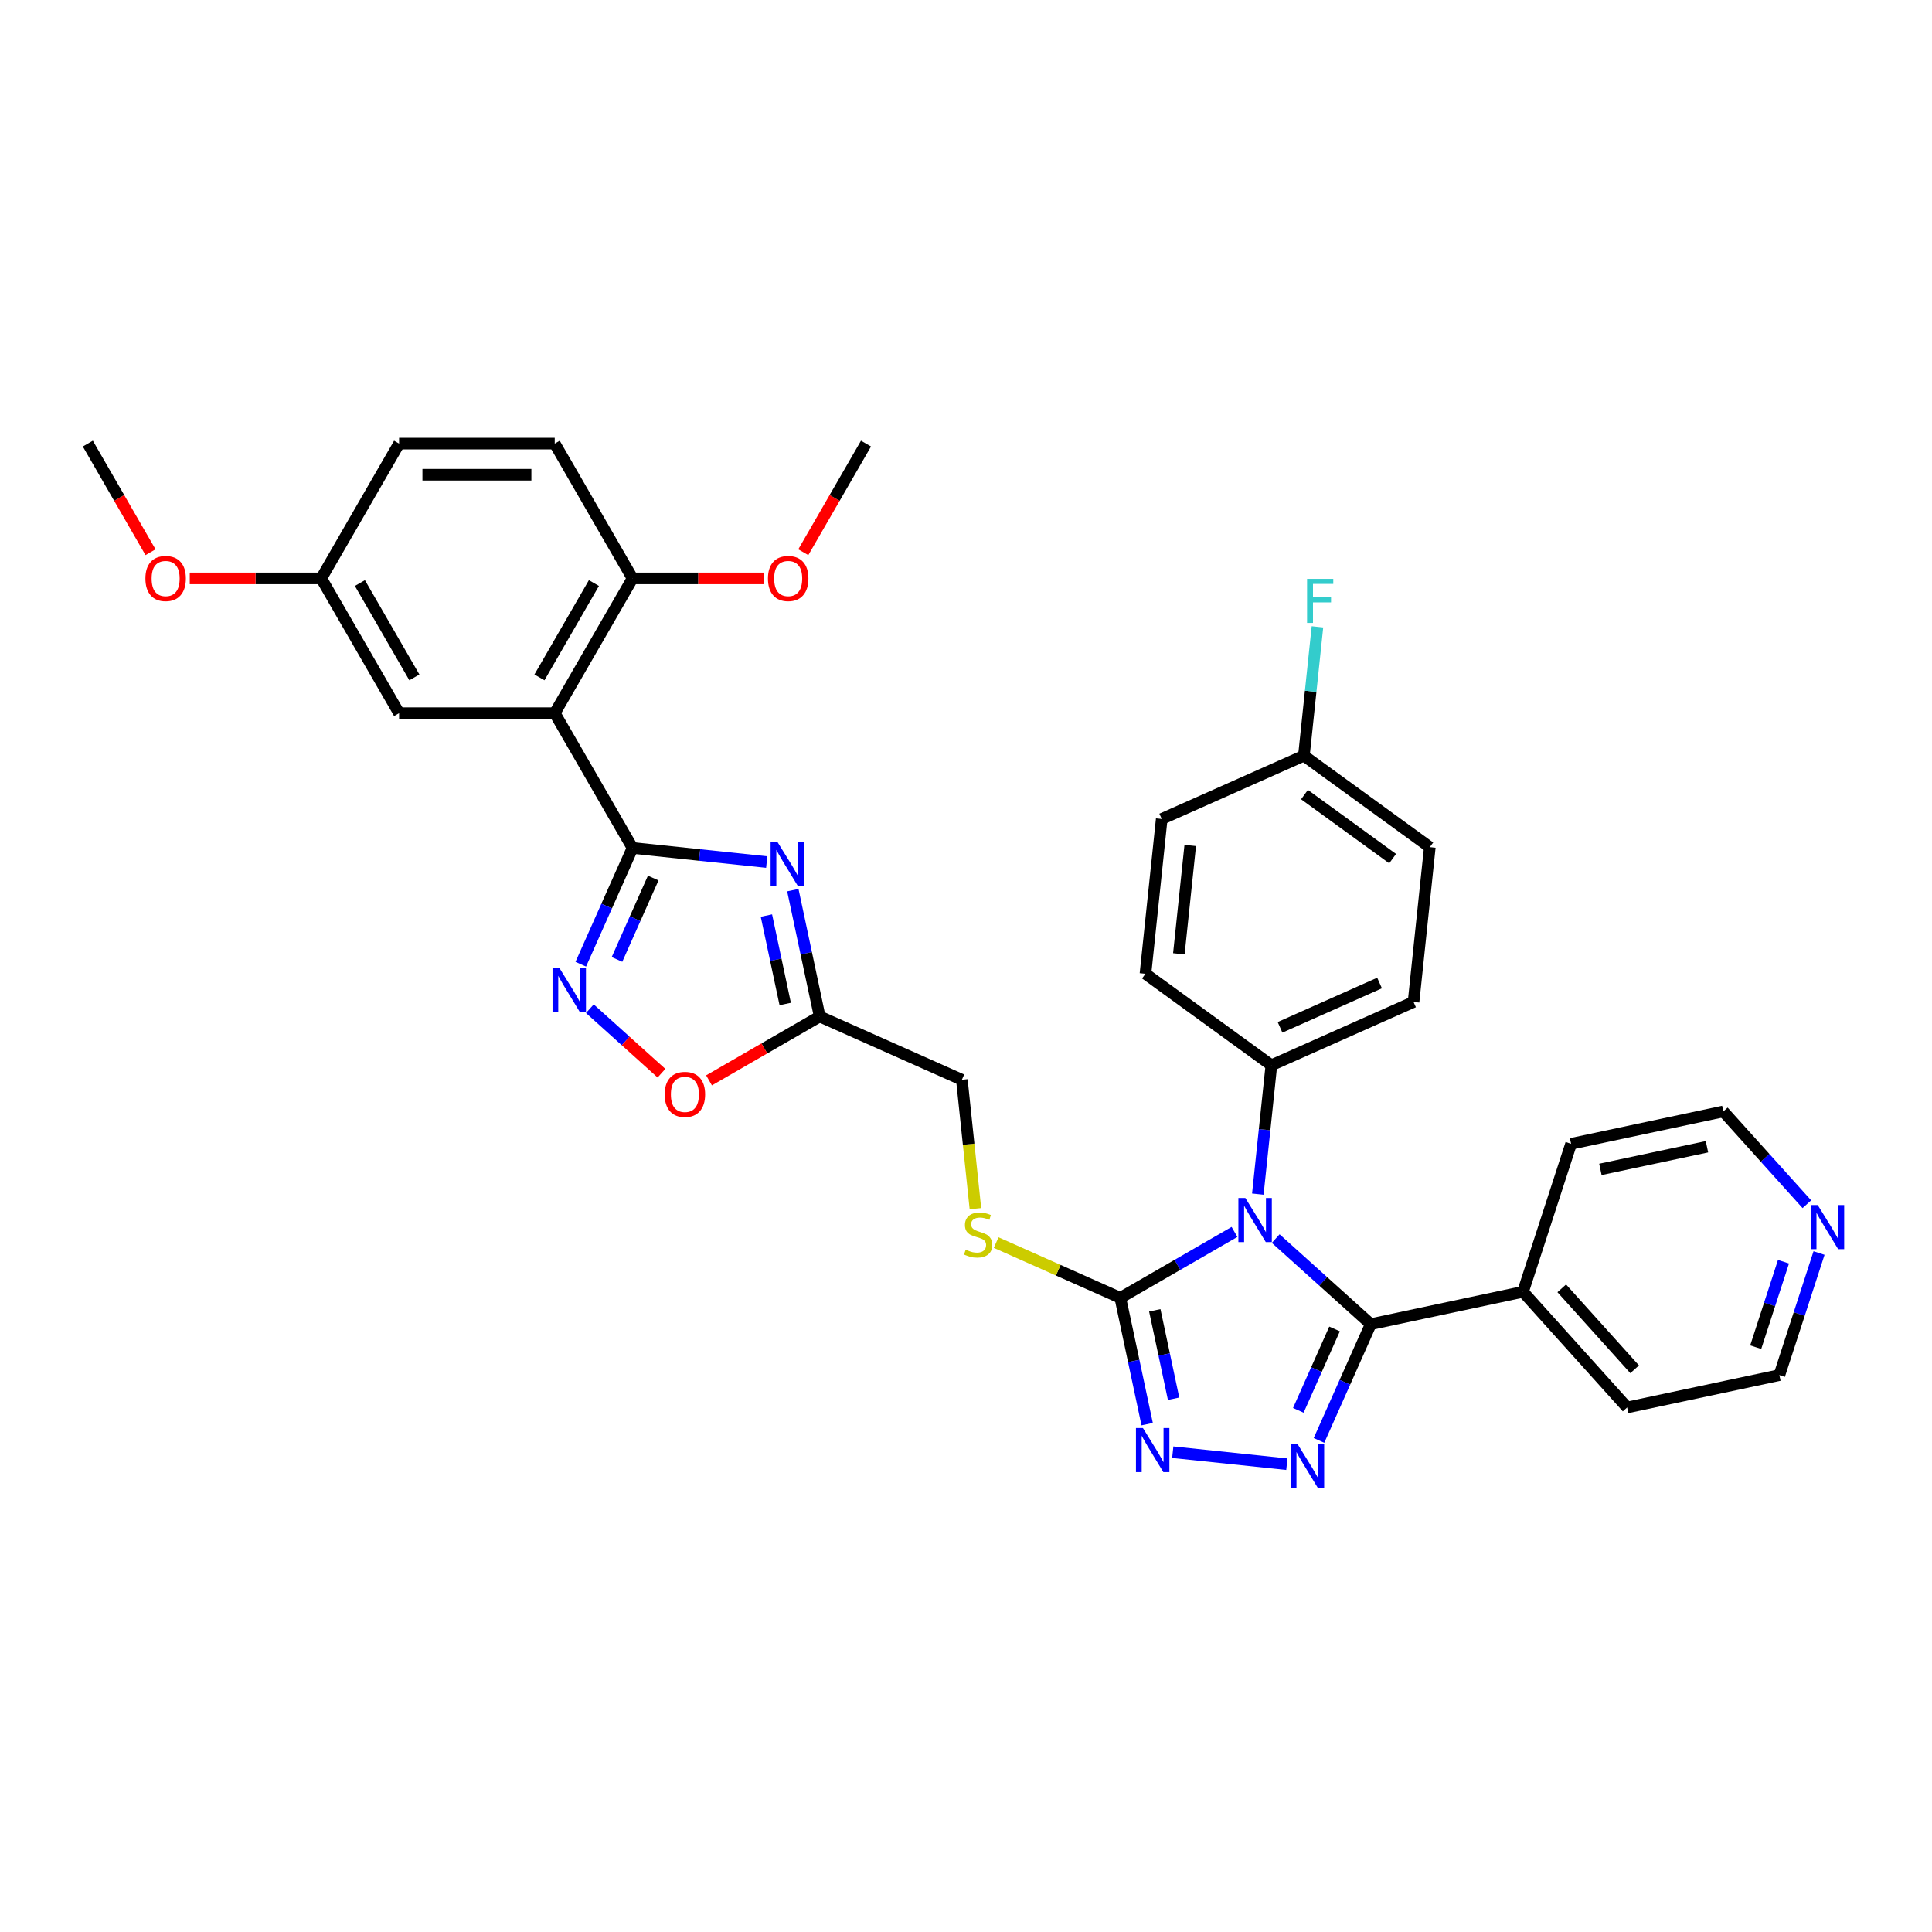 <?xml version='1.0' encoding='iso-8859-1'?>
<svg version='1.1' baseProfile='full'
              xmlns='http://www.w3.org/2000/svg'
                      xmlns:rdkit='http://www.rdkit.org/xml'
                      xmlns:xlink='http://www.w3.org/1999/xlink'
                  xml:space='preserve'
width='1000px' height='1000px' viewBox='0 0 1000 1000'>
<!-- END OF HEADER -->
<rect style='opacity:1.0;fill:#FFFFFF;stroke:none' width='1000' height='1000' x='0' y='0'> </rect>
<path class='bond-0' d='M 660.304,641.091 L 684.904,663.241' style='fill:none;fill-rule:evenodd;stroke:#0000FF;stroke-width:6px;stroke-linecap:butt;stroke-linejoin:miter;stroke-opacity:1' />
<path class='bond-0' d='M 684.904,663.241 L 709.504,685.391' style='fill:none;fill-rule:evenodd;stroke:#000000;stroke-width:6px;stroke-linecap:butt;stroke-linejoin:miter;stroke-opacity:1' />
<path class='bond-3' d='M 638.973,637.646 L 609.423,654.706' style='fill:none;fill-rule:evenodd;stroke:#0000FF;stroke-width:6px;stroke-linecap:butt;stroke-linejoin:miter;stroke-opacity:1' />
<path class='bond-3' d='M 609.423,654.706 L 579.874,671.766' style='fill:none;fill-rule:evenodd;stroke:#000000;stroke-width:6px;stroke-linecap:butt;stroke-linejoin:miter;stroke-opacity:1' />
<path class='bond-10' d='M 651.049,618.067 L 654.554,584.72' style='fill:none;fill-rule:evenodd;stroke:#0000FF;stroke-width:6px;stroke-linecap:butt;stroke-linejoin:miter;stroke-opacity:1' />
<path class='bond-10' d='M 654.554,584.72 L 658.059,551.372' style='fill:none;fill-rule:evenodd;stroke:#000000;stroke-width:6px;stroke-linecap:butt;stroke-linejoin:miter;stroke-opacity:1' />
<path class='bond-2' d='M 709.504,685.391 L 696.109,715.477' style='fill:none;fill-rule:evenodd;stroke:#000000;stroke-width:6px;stroke-linecap:butt;stroke-linejoin:miter;stroke-opacity:1' />
<path class='bond-2' d='M 696.109,715.477 L 682.714,745.563' style='fill:none;fill-rule:evenodd;stroke:#0000FF;stroke-width:6px;stroke-linecap:butt;stroke-linejoin:miter;stroke-opacity:1' />
<path class='bond-2' d='M 690.767,687.864 L 681.39,708.924' style='fill:none;fill-rule:evenodd;stroke:#000000;stroke-width:6px;stroke-linecap:butt;stroke-linejoin:miter;stroke-opacity:1' />
<path class='bond-2' d='M 681.39,708.924 L 672.014,729.984' style='fill:none;fill-rule:evenodd;stroke:#0000FF;stroke-width:6px;stroke-linecap:butt;stroke-linejoin:miter;stroke-opacity:1' />
<path class='bond-14' d='M 709.504,685.391 L 788.3,668.642' style='fill:none;fill-rule:evenodd;stroke:#000000;stroke-width:6px;stroke-linecap:butt;stroke-linejoin:miter;stroke-opacity:1' />
<path class='bond-1' d='M 327.404,438.903 L 362.129,442.552' style='fill:none;fill-rule:evenodd;stroke:#000000;stroke-width:6px;stroke-linecap:butt;stroke-linejoin:miter;stroke-opacity:1' />
<path class='bond-1' d='M 362.129,442.552 L 396.854,446.202' style='fill:none;fill-rule:evenodd;stroke:#0000FF;stroke-width:6px;stroke-linecap:butt;stroke-linejoin:miter;stroke-opacity:1' />
<path class='bond-6' d='M 327.404,438.903 L 287.126,369.138' style='fill:none;fill-rule:evenodd;stroke:#000000;stroke-width:6px;stroke-linecap:butt;stroke-linejoin:miter;stroke-opacity:1' />
<path class='bond-37' d='M 327.404,438.903 L 314.009,468.989' style='fill:none;fill-rule:evenodd;stroke:#000000;stroke-width:6px;stroke-linecap:butt;stroke-linejoin:miter;stroke-opacity:1' />
<path class='bond-37' d='M 314.009,468.989 L 300.614,499.074' style='fill:none;fill-rule:evenodd;stroke:#0000FF;stroke-width:6px;stroke-linecap:butt;stroke-linejoin:miter;stroke-opacity:1' />
<path class='bond-37' d='M 338.104,454.482 L 328.727,475.542' style='fill:none;fill-rule:evenodd;stroke:#000000;stroke-width:6px;stroke-linecap:butt;stroke-linejoin:miter;stroke-opacity:1' />
<path class='bond-37' d='M 328.727,475.542 L 319.351,496.602' style='fill:none;fill-rule:evenodd;stroke:#0000FF;stroke-width:6px;stroke-linecap:butt;stroke-linejoin:miter;stroke-opacity:1' />
<path class='bond-34' d='M 666.073,757.863 L 607.02,751.656' style='fill:none;fill-rule:evenodd;stroke:#0000FF;stroke-width:6px;stroke-linecap:butt;stroke-linejoin:miter;stroke-opacity:1' />
<path class='bond-5' d='M 579.874,671.766 L 586.822,704.454' style='fill:none;fill-rule:evenodd;stroke:#000000;stroke-width:6px;stroke-linecap:butt;stroke-linejoin:miter;stroke-opacity:1' />
<path class='bond-5' d='M 586.822,704.454 L 593.77,737.142' style='fill:none;fill-rule:evenodd;stroke:#0000FF;stroke-width:6px;stroke-linecap:butt;stroke-linejoin:miter;stroke-opacity:1' />
<path class='bond-5' d='M 597.718,678.223 L 602.581,701.105' style='fill:none;fill-rule:evenodd;stroke:#000000;stroke-width:6px;stroke-linecap:butt;stroke-linejoin:miter;stroke-opacity:1' />
<path class='bond-5' d='M 602.581,701.105 L 607.445,723.986' style='fill:none;fill-rule:evenodd;stroke:#0000FF;stroke-width:6px;stroke-linecap:butt;stroke-linejoin:miter;stroke-opacity:1' />
<path class='bond-11' d='M 579.874,671.766 L 547.742,657.46' style='fill:none;fill-rule:evenodd;stroke:#000000;stroke-width:6px;stroke-linecap:butt;stroke-linejoin:miter;stroke-opacity:1' />
<path class='bond-11' d='M 547.742,657.46 L 515.61,643.154' style='fill:none;fill-rule:evenodd;stroke:#CCCC00;stroke-width:6px;stroke-linecap:butt;stroke-linejoin:miter;stroke-opacity:1' />
<path class='bond-4' d='M 410.372,460.744 L 417.32,493.432' style='fill:none;fill-rule:evenodd;stroke:#0000FF;stroke-width:6px;stroke-linecap:butt;stroke-linejoin:miter;stroke-opacity:1' />
<path class='bond-4' d='M 417.32,493.432 L 424.268,526.12' style='fill:none;fill-rule:evenodd;stroke:#000000;stroke-width:6px;stroke-linecap:butt;stroke-linejoin:miter;stroke-opacity:1' />
<path class='bond-4' d='M 396.697,473.9 L 401.561,496.782' style='fill:none;fill-rule:evenodd;stroke:#0000FF;stroke-width:6px;stroke-linecap:butt;stroke-linejoin:miter;stroke-opacity:1' />
<path class='bond-4' d='M 401.561,496.782 L 406.425,519.663' style='fill:none;fill-rule:evenodd;stroke:#000000;stroke-width:6px;stroke-linecap:butt;stroke-linejoin:miter;stroke-opacity:1' />
<path class='bond-12' d='M 287.126,369.138 L 327.404,299.374' style='fill:none;fill-rule:evenodd;stroke:#000000;stroke-width:6px;stroke-linecap:butt;stroke-linejoin:miter;stroke-opacity:1' />
<path class='bond-12' d='M 279.214,350.618 L 307.409,301.783' style='fill:none;fill-rule:evenodd;stroke:#000000;stroke-width:6px;stroke-linecap:butt;stroke-linejoin:miter;stroke-opacity:1' />
<path class='bond-13' d='M 287.126,369.138 L 206.569,369.138' style='fill:none;fill-rule:evenodd;stroke:#000000;stroke-width:6px;stroke-linecap:butt;stroke-linejoin:miter;stroke-opacity:1' />
<path class='bond-7' d='M 305.304,522.099 L 323.84,538.789' style='fill:none;fill-rule:evenodd;stroke:#0000FF;stroke-width:6px;stroke-linecap:butt;stroke-linejoin:miter;stroke-opacity:1' />
<path class='bond-7' d='M 323.84,538.789 L 342.376,555.479' style='fill:none;fill-rule:evenodd;stroke:#FF0000;stroke-width:6px;stroke-linecap:butt;stroke-linejoin:miter;stroke-opacity:1' />
<path class='bond-8' d='M 424.268,526.12 L 497.861,558.885' style='fill:none;fill-rule:evenodd;stroke:#000000;stroke-width:6px;stroke-linecap:butt;stroke-linejoin:miter;stroke-opacity:1' />
<path class='bond-9' d='M 424.268,526.12 L 395.629,542.655' style='fill:none;fill-rule:evenodd;stroke:#000000;stroke-width:6px;stroke-linecap:butt;stroke-linejoin:miter;stroke-opacity:1' />
<path class='bond-9' d='M 395.629,542.655 L 366.99,559.189' style='fill:none;fill-rule:evenodd;stroke:#FF0000;stroke-width:6px;stroke-linecap:butt;stroke-linejoin:miter;stroke-opacity:1' />
<path class='bond-17' d='M 658.059,551.372 L 731.651,518.607' style='fill:none;fill-rule:evenodd;stroke:#000000;stroke-width:6px;stroke-linecap:butt;stroke-linejoin:miter;stroke-opacity:1' />
<path class='bond-17' d='M 662.545,531.739 L 714.059,508.803' style='fill:none;fill-rule:evenodd;stroke:#000000;stroke-width:6px;stroke-linecap:butt;stroke-linejoin:miter;stroke-opacity:1' />
<path class='bond-18' d='M 658.059,551.372 L 592.887,504.022' style='fill:none;fill-rule:evenodd;stroke:#000000;stroke-width:6px;stroke-linecap:butt;stroke-linejoin:miter;stroke-opacity:1' />
<path class='bond-15' d='M 504.874,625.612 L 501.368,592.249' style='fill:none;fill-rule:evenodd;stroke:#CCCC00;stroke-width:6px;stroke-linecap:butt;stroke-linejoin:miter;stroke-opacity:1' />
<path class='bond-15' d='M 501.368,592.249 L 497.861,558.885' style='fill:none;fill-rule:evenodd;stroke:#000000;stroke-width:6px;stroke-linecap:butt;stroke-linejoin:miter;stroke-opacity:1' />
<path class='bond-19' d='M 327.404,299.374 L 287.126,229.61' style='fill:none;fill-rule:evenodd;stroke:#000000;stroke-width:6px;stroke-linecap:butt;stroke-linejoin:miter;stroke-opacity:1' />
<path class='bond-26' d='M 327.404,299.374 L 361.439,299.374' style='fill:none;fill-rule:evenodd;stroke:#000000;stroke-width:6px;stroke-linecap:butt;stroke-linejoin:miter;stroke-opacity:1' />
<path class='bond-26' d='M 361.439,299.374 L 395.475,299.374' style='fill:none;fill-rule:evenodd;stroke:#FF0000;stroke-width:6px;stroke-linecap:butt;stroke-linejoin:miter;stroke-opacity:1' />
<path class='bond-20' d='M 206.569,369.138 L 166.29,299.374' style='fill:none;fill-rule:evenodd;stroke:#000000;stroke-width:6px;stroke-linecap:butt;stroke-linejoin:miter;stroke-opacity:1' />
<path class='bond-20' d='M 214.48,350.618 L 186.285,301.783' style='fill:none;fill-rule:evenodd;stroke:#000000;stroke-width:6px;stroke-linecap:butt;stroke-linejoin:miter;stroke-opacity:1' />
<path class='bond-30' d='M 788.3,668.642 L 813.194,592.028' style='fill:none;fill-rule:evenodd;stroke:#000000;stroke-width:6px;stroke-linecap:butt;stroke-linejoin:miter;stroke-opacity:1' />
<path class='bond-31' d='M 788.3,668.642 L 842.204,728.508' style='fill:none;fill-rule:evenodd;stroke:#000000;stroke-width:6px;stroke-linecap:butt;stroke-linejoin:miter;stroke-opacity:1' />
<path class='bond-31' d='M 808.359,666.842 L 846.091,708.747' style='fill:none;fill-rule:evenodd;stroke:#000000;stroke-width:6px;stroke-linecap:butt;stroke-linejoin:miter;stroke-opacity:1' />
<path class='bond-16' d='M 941.533,648.566 L 931.267,680.162' style='fill:none;fill-rule:evenodd;stroke:#0000FF;stroke-width:6px;stroke-linecap:butt;stroke-linejoin:miter;stroke-opacity:1' />
<path class='bond-16' d='M 931.267,680.162 L 921,711.759' style='fill:none;fill-rule:evenodd;stroke:#000000;stroke-width:6px;stroke-linecap:butt;stroke-linejoin:miter;stroke-opacity:1' />
<path class='bond-16' d='M 923.13,653.066 L 915.944,675.184' style='fill:none;fill-rule:evenodd;stroke:#0000FF;stroke-width:6px;stroke-linecap:butt;stroke-linejoin:miter;stroke-opacity:1' />
<path class='bond-16' d='M 915.944,675.184 L 908.757,697.301' style='fill:none;fill-rule:evenodd;stroke:#000000;stroke-width:6px;stroke-linecap:butt;stroke-linejoin:miter;stroke-opacity:1' />
<path class='bond-36' d='M 935.228,623.299 L 913.609,599.289' style='fill:none;fill-rule:evenodd;stroke:#0000FF;stroke-width:6px;stroke-linecap:butt;stroke-linejoin:miter;stroke-opacity:1' />
<path class='bond-36' d='M 913.609,599.289 L 891.99,575.279' style='fill:none;fill-rule:evenodd;stroke:#000000;stroke-width:6px;stroke-linecap:butt;stroke-linejoin:miter;stroke-opacity:1' />
<path class='bond-24' d='M 731.651,518.607 L 740.072,438.491' style='fill:none;fill-rule:evenodd;stroke:#000000;stroke-width:6px;stroke-linecap:butt;stroke-linejoin:miter;stroke-opacity:1' />
<path class='bond-23' d='M 592.887,504.022 L 601.307,423.906' style='fill:none;fill-rule:evenodd;stroke:#000000;stroke-width:6px;stroke-linecap:butt;stroke-linejoin:miter;stroke-opacity:1' />
<path class='bond-23' d='M 610.173,493.689 L 616.067,437.608' style='fill:none;fill-rule:evenodd;stroke:#000000;stroke-width:6px;stroke-linecap:butt;stroke-linejoin:miter;stroke-opacity:1' />
<path class='bond-38' d='M 287.126,229.61 L 206.569,229.61' style='fill:none;fill-rule:evenodd;stroke:#000000;stroke-width:6px;stroke-linecap:butt;stroke-linejoin:miter;stroke-opacity:1' />
<path class='bond-38' d='M 275.042,245.721 L 218.652,245.721' style='fill:none;fill-rule:evenodd;stroke:#000000;stroke-width:6px;stroke-linecap:butt;stroke-linejoin:miter;stroke-opacity:1' />
<path class='bond-22' d='M 166.29,299.374 L 206.569,229.61' style='fill:none;fill-rule:evenodd;stroke:#000000;stroke-width:6px;stroke-linecap:butt;stroke-linejoin:miter;stroke-opacity:1' />
<path class='bond-27' d='M 166.29,299.374 L 132.255,299.374' style='fill:none;fill-rule:evenodd;stroke:#000000;stroke-width:6px;stroke-linecap:butt;stroke-linejoin:miter;stroke-opacity:1' />
<path class='bond-27' d='M 132.255,299.374 L 98.219,299.374' style='fill:none;fill-rule:evenodd;stroke:#FF0000;stroke-width:6px;stroke-linecap:butt;stroke-linejoin:miter;stroke-opacity:1' />
<path class='bond-21' d='M 674.9,391.141 L 601.307,423.906' style='fill:none;fill-rule:evenodd;stroke:#000000;stroke-width:6px;stroke-linecap:butt;stroke-linejoin:miter;stroke-opacity:1' />
<path class='bond-25' d='M 674.9,391.141 L 678.405,357.793' style='fill:none;fill-rule:evenodd;stroke:#000000;stroke-width:6px;stroke-linecap:butt;stroke-linejoin:miter;stroke-opacity:1' />
<path class='bond-25' d='M 678.405,357.793 L 681.91,324.446' style='fill:none;fill-rule:evenodd;stroke:#33CCCC;stroke-width:6px;stroke-linecap:butt;stroke-linejoin:miter;stroke-opacity:1' />
<path class='bond-35' d='M 674.9,391.141 L 740.072,438.491' style='fill:none;fill-rule:evenodd;stroke:#000000;stroke-width:6px;stroke-linecap:butt;stroke-linejoin:miter;stroke-opacity:1' />
<path class='bond-35' d='M 675.206,411.278 L 720.826,444.423' style='fill:none;fill-rule:evenodd;stroke:#000000;stroke-width:6px;stroke-linecap:butt;stroke-linejoin:miter;stroke-opacity:1' />
<path class='bond-32' d='M 415.784,285.824 L 432.012,257.717' style='fill:none;fill-rule:evenodd;stroke:#FF0000;stroke-width:6px;stroke-linecap:butt;stroke-linejoin:miter;stroke-opacity:1' />
<path class='bond-32' d='M 432.012,257.717 L 448.239,229.61' style='fill:none;fill-rule:evenodd;stroke:#000000;stroke-width:6px;stroke-linecap:butt;stroke-linejoin:miter;stroke-opacity:1' />
<path class='bond-33' d='M 77.91,285.824 L 61.682,257.717' style='fill:none;fill-rule:evenodd;stroke:#FF0000;stroke-width:6px;stroke-linecap:butt;stroke-linejoin:miter;stroke-opacity:1' />
<path class='bond-33' d='M 61.682,257.717 L 45.455,229.61' style='fill:none;fill-rule:evenodd;stroke:#000000;stroke-width:6px;stroke-linecap:butt;stroke-linejoin:miter;stroke-opacity:1' />
<path class='bond-28' d='M 891.99,575.279 L 813.194,592.028' style='fill:none;fill-rule:evenodd;stroke:#000000;stroke-width:6px;stroke-linecap:butt;stroke-linejoin:miter;stroke-opacity:1' />
<path class='bond-28' d='M 883.521,593.551 L 828.363,605.275' style='fill:none;fill-rule:evenodd;stroke:#000000;stroke-width:6px;stroke-linecap:butt;stroke-linejoin:miter;stroke-opacity:1' />
<path class='bond-29' d='M 921,711.759 L 842.204,728.508' style='fill:none;fill-rule:evenodd;stroke:#000000;stroke-width:6px;stroke-linecap:butt;stroke-linejoin:miter;stroke-opacity:1' />
<path  class='atom-0' d='M 644.595 620.081
L 652.071 632.165
Q 652.812 633.357, 654.004 635.516
Q 655.197 637.675, 655.261 637.804
L 655.261 620.081
L 658.29 620.081
L 658.29 642.895
L 655.164 642.895
L 647.141 629.684
Q 646.207 628.137, 645.208 626.365
Q 644.241 624.592, 643.951 624.045
L 643.951 642.895
L 640.986 642.895
L 640.986 620.081
L 644.595 620.081
' fill='#0000FF'/>
<path  class='atom-3' d='M 671.695 747.577
L 679.171 759.66
Q 679.912 760.853, 681.104 763.011
Q 682.297 765.17, 682.361 765.299
L 682.361 747.577
L 685.39 747.577
L 685.39 770.39
L 682.264 770.39
L 674.241 757.179
Q 673.307 755.632, 672.308 753.86
Q 671.341 752.088, 671.051 751.54
L 671.051 770.39
L 668.086 770.39
L 668.086 747.577
L 671.695 747.577
' fill='#0000FF'/>
<path  class='atom-5' d='M 402.477 435.916
L 409.953 448
Q 410.694 449.192, 411.886 451.351
Q 413.078 453.51, 413.143 453.639
L 413.143 435.916
L 416.172 435.916
L 416.172 458.73
L 413.046 458.73
L 405.022 445.519
Q 404.088 443.972, 403.089 442.2
Q 402.122 440.428, 401.832 439.88
L 401.832 458.73
L 398.868 458.73
L 398.868 435.916
L 402.477 435.916
' fill='#0000FF'/>
<path  class='atom-6' d='M 591.58 739.156
L 599.055 751.24
Q 599.797 752.432, 600.989 754.591
Q 602.181 756.75, 602.245 756.879
L 602.245 739.156
L 605.274 739.156
L 605.274 761.97
L 602.149 761.97
L 594.125 748.759
Q 593.191 747.212, 592.192 745.44
Q 591.225 743.667, 590.935 743.12
L 590.935 761.97
L 587.971 761.97
L 587.971 739.156
L 591.58 739.156
' fill='#0000FF'/>
<path  class='atom-8' d='M 289.596 501.088
L 297.071 513.172
Q 297.812 514.364, 299.005 516.523
Q 300.197 518.682, 300.261 518.811
L 300.261 501.088
L 303.29 501.088
L 303.29 523.902
L 300.165 523.902
L 292.141 510.691
Q 291.207 509.144, 290.208 507.372
Q 289.241 505.6, 288.951 505.052
L 288.951 523.902
L 285.987 523.902
L 285.987 501.088
L 289.596 501.088
' fill='#0000FF'/>
<path  class='atom-10' d='M 344.032 566.463
Q 344.032 560.985, 346.738 557.924
Q 349.445 554.863, 354.504 554.863
Q 359.563 554.863, 362.27 557.924
Q 364.976 560.985, 364.976 566.463
Q 364.976 572.005, 362.237 575.163
Q 359.499 578.289, 354.504 578.289
Q 349.477 578.289, 346.738 575.163
Q 344.032 572.037, 344.032 566.463
M 354.504 575.711
Q 357.984 575.711, 359.853 573.391
Q 361.754 571.038, 361.754 566.463
Q 361.754 561.984, 359.853 559.728
Q 357.984 557.44, 354.504 557.44
Q 351.024 557.44, 349.123 559.696
Q 347.254 561.952, 347.254 566.463
Q 347.254 571.071, 349.123 573.391
Q 351.024 575.711, 354.504 575.711
' fill='#FF0000'/>
<path  class='atom-12' d='M 499.837 646.831
Q 500.095 646.928, 501.158 647.379
Q 502.221 647.83, 503.381 648.12
Q 504.574 648.378, 505.734 648.378
Q 507.893 648.378, 509.149 647.347
Q 510.406 646.283, 510.406 644.447
Q 510.406 643.19, 509.761 642.417
Q 509.149 641.643, 508.183 641.224
Q 507.216 640.805, 505.605 640.322
Q 503.575 639.71, 502.35 639.13
Q 501.158 638.55, 500.288 637.325
Q 499.45 636.101, 499.45 634.039
Q 499.45 631.171, 501.384 629.399
Q 503.349 627.626, 507.216 627.626
Q 509.858 627.626, 512.855 628.883
L 512.114 631.364
Q 509.375 630.236, 507.313 630.236
Q 505.089 630.236, 503.865 631.171
Q 502.64 632.073, 502.672 633.652
Q 502.672 634.876, 503.285 635.618
Q 503.929 636.359, 504.831 636.778
Q 505.766 637.197, 507.313 637.68
Q 509.375 638.324, 510.599 638.969
Q 511.824 639.613, 512.694 640.934
Q 513.596 642.223, 513.596 644.447
Q 513.596 647.604, 511.469 649.312
Q 509.375 650.988, 505.862 650.988
Q 503.832 650.988, 502.286 650.537
Q 500.771 650.118, 498.967 649.377
L 499.837 646.831
' fill='#CCCC00'/>
<path  class='atom-17' d='M 940.851 623.738
L 948.326 635.822
Q 949.068 637.014, 950.26 639.173
Q 951.452 641.332, 951.517 641.461
L 951.517 623.738
L 954.545 623.738
L 954.545 646.552
L 951.42 646.552
L 943.396 633.34
Q 942.462 631.794, 941.463 630.021
Q 940.496 628.249, 940.206 627.701
L 940.206 646.552
L 937.242 646.552
L 937.242 623.738
L 940.851 623.738
' fill='#0000FF'/>
<path  class='atom-26' d='M 676.537 299.618
L 690.103 299.618
L 690.103 302.228
L 679.599 302.228
L 679.599 309.156
L 688.943 309.156
L 688.943 311.799
L 679.599 311.799
L 679.599 322.432
L 676.537 322.432
L 676.537 299.618
' fill='#33CCCC'/>
<path  class='atom-27' d='M 397.489 299.438
Q 397.489 293.96, 400.195 290.899
Q 402.902 287.838, 407.961 287.838
Q 413.02 287.838, 415.727 290.899
Q 418.433 293.96, 418.433 299.438
Q 418.433 304.981, 415.694 308.139
Q 412.956 311.264, 407.961 311.264
Q 402.934 311.264, 400.195 308.139
Q 397.489 305.013, 397.489 299.438
M 407.961 308.686
Q 411.441 308.686, 413.31 306.366
Q 415.211 304.014, 415.211 299.438
Q 415.211 294.959, 413.31 292.704
Q 411.441 290.416, 407.961 290.416
Q 404.481 290.416, 402.58 292.672
Q 400.711 294.927, 400.711 299.438
Q 400.711 304.046, 402.58 306.366
Q 404.481 308.686, 407.961 308.686
' fill='#FF0000'/>
<path  class='atom-28' d='M 75.261 299.438
Q 75.261 293.96, 77.967 290.899
Q 80.674 287.838, 85.733 287.838
Q 90.792 287.838, 93.499 290.899
Q 96.205 293.96, 96.205 299.438
Q 96.205 304.981, 93.466 308.139
Q 90.728 311.264, 85.733 311.264
Q 80.706 311.264, 77.967 308.139
Q 75.261 305.013, 75.261 299.438
M 85.733 308.686
Q 89.213 308.686, 91.082 306.366
Q 92.983 304.014, 92.983 299.438
Q 92.983 294.959, 91.082 292.704
Q 89.213 290.416, 85.733 290.416
Q 82.253 290.416, 80.352 292.672
Q 78.483 294.927, 78.483 299.438
Q 78.483 304.046, 80.352 306.366
Q 82.253 308.686, 85.733 308.686
' fill='#FF0000'/>
</svg>
